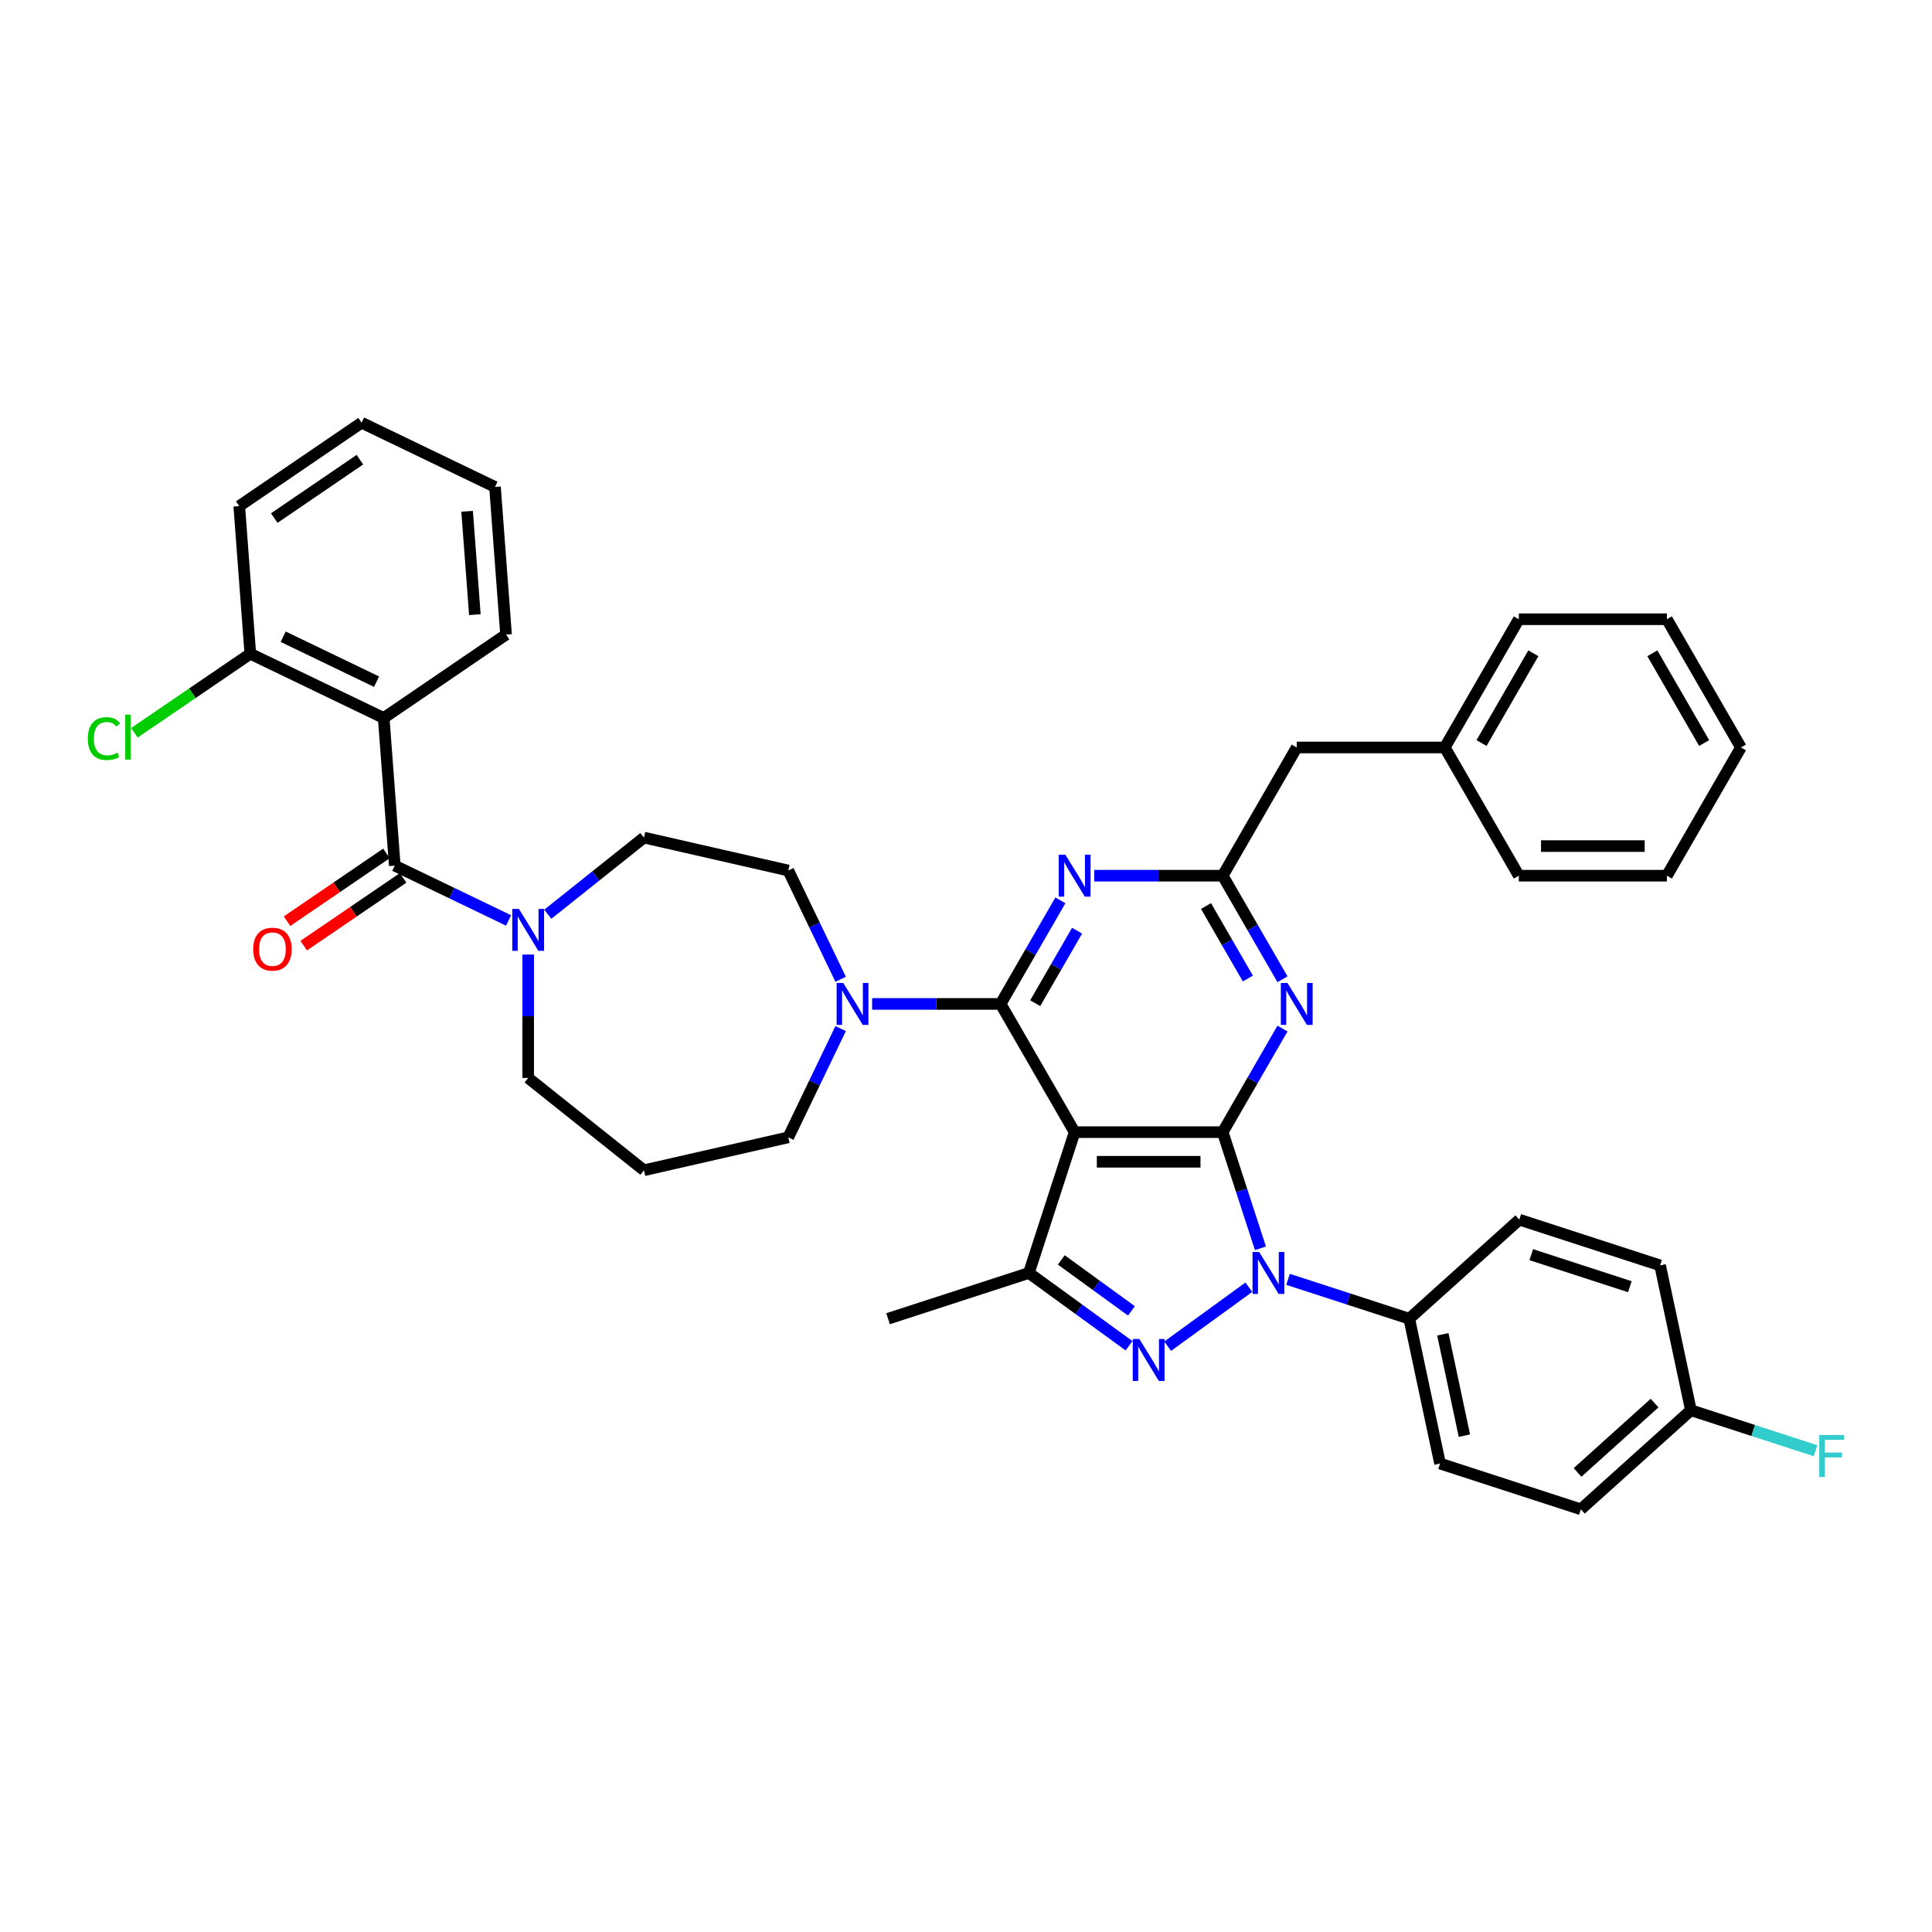 <?xml version='1.0' encoding='iso-8859-1'?>
<svg version='1.1' baseProfile='full'
              xmlns='http://www.w3.org/2000/svg'
                      xmlns:rdkit='http://www.rdkit.org/xml'
                      xmlns:xlink='http://www.w3.org/1999/xlink'
                  xml:space='preserve'
width='1000px' height='1000px' viewBox='0 0 1000 1000'>
<!-- END OF HEADER -->
<rect style='opacity:1.0;fill:#FFFFFF;stroke:none' width='1000' height='1000' x='0' y='0'> </rect>
<path class='bond-0' d='M 123.833,261.959 L 187.154,218.787' style='fill:none;fill-rule:evenodd;stroke:#000000;stroke-width:6px;stroke-linecap:butt;stroke-linejoin:miter;stroke-opacity:1' />
<path class='bond-0' d='M 141.965,268.147 L 186.29,237.927' style='fill:none;fill-rule:evenodd;stroke:#000000;stroke-width:6px;stroke-linecap:butt;stroke-linejoin:miter;stroke-opacity:1' />
<path class='bond-1' d='M 123.833,261.959 L 129.56,338.382' style='fill:none;fill-rule:evenodd;stroke:#000000;stroke-width:6px;stroke-linecap:butt;stroke-linejoin:miter;stroke-opacity:1' />
<path class='bond-2' d='M 273.383,494.077 L 273.383,526.012' style='fill:none;fill-rule:evenodd;stroke:#0000FF;stroke-width:6px;stroke-linecap:butt;stroke-linejoin:miter;stroke-opacity:1' />
<path class='bond-2' d='M 273.383,526.012 L 273.383,557.947' style='fill:none;fill-rule:evenodd;stroke:#000000;stroke-width:6px;stroke-linecap:butt;stroke-linejoin:miter;stroke-opacity:1' />
<path class='bond-3' d='M 263.236,476.423 L 233.786,462.24' style='fill:none;fill-rule:evenodd;stroke:#0000FF;stroke-width:6px;stroke-linecap:butt;stroke-linejoin:miter;stroke-opacity:1' />
<path class='bond-3' d='M 233.786,462.24 L 204.335,448.057' style='fill:none;fill-rule:evenodd;stroke:#000000;stroke-width:6px;stroke-linecap:butt;stroke-linejoin:miter;stroke-opacity:1' />
<path class='bond-4' d='M 283.53,473.217 L 308.415,453.372' style='fill:none;fill-rule:evenodd;stroke:#0000FF;stroke-width:6px;stroke-linecap:butt;stroke-linejoin:miter;stroke-opacity:1' />
<path class='bond-4' d='M 308.415,453.372 L 333.301,433.526' style='fill:none;fill-rule:evenodd;stroke:#000000;stroke-width:6px;stroke-linecap:butt;stroke-linejoin:miter;stroke-opacity:1' />
<path class='bond-5' d='M 200.018,441.725 L 174.297,459.262' style='fill:none;fill-rule:evenodd;stroke:#000000;stroke-width:6px;stroke-linecap:butt;stroke-linejoin:miter;stroke-opacity:1' />
<path class='bond-5' d='M 174.297,459.262 L 148.576,476.798' style='fill:none;fill-rule:evenodd;stroke:#FF0000;stroke-width:6px;stroke-linecap:butt;stroke-linejoin:miter;stroke-opacity:1' />
<path class='bond-5' d='M 208.652,454.39 L 182.931,471.926' style='fill:none;fill-rule:evenodd;stroke:#000000;stroke-width:6px;stroke-linecap:butt;stroke-linejoin:miter;stroke-opacity:1' />
<path class='bond-5' d='M 182.931,471.926 L 157.21,489.462' style='fill:none;fill-rule:evenodd;stroke:#FF0000;stroke-width:6px;stroke-linecap:butt;stroke-linejoin:miter;stroke-opacity:1' />
<path class='bond-6' d='M 204.335,448.057 L 198.608,371.634' style='fill:none;fill-rule:evenodd;stroke:#000000;stroke-width:6px;stroke-linecap:butt;stroke-linejoin:miter;stroke-opacity:1' />
<path class='bond-7' d='M 187.154,218.787 L 256.202,252.039' style='fill:none;fill-rule:evenodd;stroke:#000000;stroke-width:6px;stroke-linecap:butt;stroke-linejoin:miter;stroke-opacity:1' />
<path class='bond-8' d='M 256.202,252.039 L 261.929,328.463' style='fill:none;fill-rule:evenodd;stroke:#000000;stroke-width:6px;stroke-linecap:butt;stroke-linejoin:miter;stroke-opacity:1' />
<path class='bond-8' d='M 241.776,264.648 L 245.785,318.144' style='fill:none;fill-rule:evenodd;stroke:#000000;stroke-width:6px;stroke-linecap:butt;stroke-linejoin:miter;stroke-opacity:1' />
<path class='bond-9' d='M 666.692,662.182 L 698.062,672.375' style='fill:none;fill-rule:evenodd;stroke:#0000FF;stroke-width:6px;stroke-linecap:butt;stroke-linejoin:miter;stroke-opacity:1' />
<path class='bond-9' d='M 698.062,672.375 L 729.432,682.567' style='fill:none;fill-rule:evenodd;stroke:#000000;stroke-width:6px;stroke-linecap:butt;stroke-linejoin:miter;stroke-opacity:1' />
<path class='bond-10' d='M 652.397,646.117 L 642.63,616.058' style='fill:none;fill-rule:evenodd;stroke:#0000FF;stroke-width:6px;stroke-linecap:butt;stroke-linejoin:miter;stroke-opacity:1' />
<path class='bond-10' d='M 642.63,616.058 L 632.863,585.998' style='fill:none;fill-rule:evenodd;stroke:#000000;stroke-width:6px;stroke-linecap:butt;stroke-linejoin:miter;stroke-opacity:1' />
<path class='bond-11' d='M 646.399,666.257 L 604.378,696.787' style='fill:none;fill-rule:evenodd;stroke:#0000FF;stroke-width:6px;stroke-linecap:butt;stroke-linejoin:miter;stroke-opacity:1' />
<path class='bond-12' d='M 532.543,658.885 L 459.656,682.567' style='fill:none;fill-rule:evenodd;stroke:#000000;stroke-width:6px;stroke-linecap:butt;stroke-linejoin:miter;stroke-opacity:1' />
<path class='bond-13' d='M 532.543,658.885 L 558.47,677.722' style='fill:none;fill-rule:evenodd;stroke:#000000;stroke-width:6px;stroke-linecap:butt;stroke-linejoin:miter;stroke-opacity:1' />
<path class='bond-13' d='M 558.47,677.722 L 584.397,696.559' style='fill:none;fill-rule:evenodd;stroke:#0000FF;stroke-width:6px;stroke-linecap:butt;stroke-linejoin:miter;stroke-opacity:1' />
<path class='bond-13' d='M 549.331,652.136 L 567.48,665.322' style='fill:none;fill-rule:evenodd;stroke:#000000;stroke-width:6px;stroke-linecap:butt;stroke-linejoin:miter;stroke-opacity:1' />
<path class='bond-13' d='M 567.48,665.322 L 585.629,678.508' style='fill:none;fill-rule:evenodd;stroke:#0000FF;stroke-width:6px;stroke-linecap:butt;stroke-linejoin:miter;stroke-opacity:1' />
<path class='bond-14' d='M 532.543,658.885 L 556.225,585.998' style='fill:none;fill-rule:evenodd;stroke:#000000;stroke-width:6px;stroke-linecap:butt;stroke-linejoin:miter;stroke-opacity:1' />
<path class='bond-15' d='M 333.301,605.73 L 408.017,588.676' style='fill:none;fill-rule:evenodd;stroke:#000000;stroke-width:6px;stroke-linecap:butt;stroke-linejoin:miter;stroke-opacity:1' />
<path class='bond-16' d='M 333.301,605.73 L 273.383,557.947' style='fill:none;fill-rule:evenodd;stroke:#000000;stroke-width:6px;stroke-linecap:butt;stroke-linejoin:miter;stroke-opacity:1' />
<path class='bond-17' d='M 556.225,585.998 L 632.863,585.998' style='fill:none;fill-rule:evenodd;stroke:#000000;stroke-width:6px;stroke-linecap:butt;stroke-linejoin:miter;stroke-opacity:1' />
<path class='bond-17' d='M 567.721,601.326 L 621.368,601.326' style='fill:none;fill-rule:evenodd;stroke:#000000;stroke-width:6px;stroke-linecap:butt;stroke-linejoin:miter;stroke-opacity:1' />
<path class='bond-18' d='M 556.225,585.998 L 517.907,519.628' style='fill:none;fill-rule:evenodd;stroke:#000000;stroke-width:6px;stroke-linecap:butt;stroke-linejoin:miter;stroke-opacity:1' />
<path class='bond-19' d='M 632.863,585.998 L 648.337,559.197' style='fill:none;fill-rule:evenodd;stroke:#000000;stroke-width:6px;stroke-linecap:butt;stroke-linejoin:miter;stroke-opacity:1' />
<path class='bond-19' d='M 648.337,559.197 L 663.81,532.396' style='fill:none;fill-rule:evenodd;stroke:#0000FF;stroke-width:6px;stroke-linecap:butt;stroke-linejoin:miter;stroke-opacity:1' />
<path class='bond-20' d='M 663.81,506.86 L 648.337,480.059' style='fill:none;fill-rule:evenodd;stroke:#0000FF;stroke-width:6px;stroke-linecap:butt;stroke-linejoin:miter;stroke-opacity:1' />
<path class='bond-20' d='M 648.337,480.059 L 632.863,453.258' style='fill:none;fill-rule:evenodd;stroke:#000000;stroke-width:6px;stroke-linecap:butt;stroke-linejoin:miter;stroke-opacity:1' />
<path class='bond-20' d='M 645.894,506.484 L 635.063,487.723' style='fill:none;fill-rule:evenodd;stroke:#0000FF;stroke-width:6px;stroke-linecap:butt;stroke-linejoin:miter;stroke-opacity:1' />
<path class='bond-20' d='M 635.063,487.723 L 624.231,468.962' style='fill:none;fill-rule:evenodd;stroke:#000000;stroke-width:6px;stroke-linecap:butt;stroke-linejoin:miter;stroke-opacity:1' />
<path class='bond-21' d='M 632.863,453.258 L 599.618,453.258' style='fill:none;fill-rule:evenodd;stroke:#000000;stroke-width:6px;stroke-linecap:butt;stroke-linejoin:miter;stroke-opacity:1' />
<path class='bond-21' d='M 599.618,453.258 L 566.372,453.258' style='fill:none;fill-rule:evenodd;stroke:#0000FF;stroke-width:6px;stroke-linecap:butt;stroke-linejoin:miter;stroke-opacity:1' />
<path class='bond-22' d='M 632.863,453.258 L 671.182,386.888' style='fill:none;fill-rule:evenodd;stroke:#000000;stroke-width:6px;stroke-linecap:butt;stroke-linejoin:miter;stroke-opacity:1' />
<path class='bond-23' d='M 548.854,466.026 L 533.38,492.827' style='fill:none;fill-rule:evenodd;stroke:#0000FF;stroke-width:6px;stroke-linecap:butt;stroke-linejoin:miter;stroke-opacity:1' />
<path class='bond-23' d='M 533.38,492.827 L 517.907,519.628' style='fill:none;fill-rule:evenodd;stroke:#000000;stroke-width:6px;stroke-linecap:butt;stroke-linejoin:miter;stroke-opacity:1' />
<path class='bond-23' d='M 557.486,481.73 L 546.654,500.491' style='fill:none;fill-rule:evenodd;stroke:#0000FF;stroke-width:6px;stroke-linecap:butt;stroke-linejoin:miter;stroke-opacity:1' />
<path class='bond-23' d='M 546.654,500.491 L 535.823,519.252' style='fill:none;fill-rule:evenodd;stroke:#000000;stroke-width:6px;stroke-linecap:butt;stroke-linejoin:miter;stroke-opacity:1' />
<path class='bond-24' d='M 517.907,519.628 L 484.661,519.628' style='fill:none;fill-rule:evenodd;stroke:#000000;stroke-width:6px;stroke-linecap:butt;stroke-linejoin:miter;stroke-opacity:1' />
<path class='bond-24' d='M 484.661,519.628 L 451.416,519.628' style='fill:none;fill-rule:evenodd;stroke:#0000FF;stroke-width:6px;stroke-linecap:butt;stroke-linejoin:miter;stroke-opacity:1' />
<path class='bond-25' d='M 435.12,506.86 L 421.569,478.72' style='fill:none;fill-rule:evenodd;stroke:#0000FF;stroke-width:6px;stroke-linecap:butt;stroke-linejoin:miter;stroke-opacity:1' />
<path class='bond-25' d='M 421.569,478.72 L 408.017,450.58' style='fill:none;fill-rule:evenodd;stroke:#000000;stroke-width:6px;stroke-linecap:butt;stroke-linejoin:miter;stroke-opacity:1' />
<path class='bond-26' d='M 435.12,532.396 L 421.569,560.536' style='fill:none;fill-rule:evenodd;stroke:#0000FF;stroke-width:6px;stroke-linecap:butt;stroke-linejoin:miter;stroke-opacity:1' />
<path class='bond-26' d='M 421.569,560.536 L 408.017,588.676' style='fill:none;fill-rule:evenodd;stroke:#000000;stroke-width:6px;stroke-linecap:butt;stroke-linejoin:miter;stroke-opacity:1' />
<path class='bond-27' d='M 408.017,450.58 L 333.301,433.526' style='fill:none;fill-rule:evenodd;stroke:#000000;stroke-width:6px;stroke-linecap:butt;stroke-linejoin:miter;stroke-opacity:1' />
<path class='bond-28' d='M 862.776,320.518 L 901.095,386.888' style='fill:none;fill-rule:evenodd;stroke:#000000;stroke-width:6px;stroke-linecap:butt;stroke-linejoin:miter;stroke-opacity:1' />
<path class='bond-28' d='M 855.25,338.137 L 882.073,384.596' style='fill:none;fill-rule:evenodd;stroke:#000000;stroke-width:6px;stroke-linecap:butt;stroke-linejoin:miter;stroke-opacity:1' />
<path class='bond-29' d='M 862.776,320.518 L 786.139,320.518' style='fill:none;fill-rule:evenodd;stroke:#000000;stroke-width:6px;stroke-linecap:butt;stroke-linejoin:miter;stroke-opacity:1' />
<path class='bond-30' d='M 901.095,386.888 L 862.776,453.258' style='fill:none;fill-rule:evenodd;stroke:#000000;stroke-width:6px;stroke-linecap:butt;stroke-linejoin:miter;stroke-opacity:1' />
<path class='bond-31' d='M 862.776,453.258 L 786.139,453.258' style='fill:none;fill-rule:evenodd;stroke:#000000;stroke-width:6px;stroke-linecap:butt;stroke-linejoin:miter;stroke-opacity:1' />
<path class='bond-31' d='M 851.281,437.93 L 797.634,437.93' style='fill:none;fill-rule:evenodd;stroke:#000000;stroke-width:6px;stroke-linecap:butt;stroke-linejoin:miter;stroke-opacity:1' />
<path class='bond-32' d='M 729.432,682.567 L 745.366,757.53' style='fill:none;fill-rule:evenodd;stroke:#000000;stroke-width:6px;stroke-linecap:butt;stroke-linejoin:miter;stroke-opacity:1' />
<path class='bond-32' d='M 746.815,690.625 L 757.969,743.099' style='fill:none;fill-rule:evenodd;stroke:#000000;stroke-width:6px;stroke-linecap:butt;stroke-linejoin:miter;stroke-opacity:1' />
<path class='bond-33' d='M 729.432,682.567 L 786.385,631.287' style='fill:none;fill-rule:evenodd;stroke:#000000;stroke-width:6px;stroke-linecap:butt;stroke-linejoin:miter;stroke-opacity:1' />
<path class='bond-34' d='M 875.206,729.932 L 818.253,781.213' style='fill:none;fill-rule:evenodd;stroke:#000000;stroke-width:6px;stroke-linecap:butt;stroke-linejoin:miter;stroke-opacity:1' />
<path class='bond-34' d='M 856.407,726.234 L 816.54,762.13' style='fill:none;fill-rule:evenodd;stroke:#000000;stroke-width:6px;stroke-linecap:butt;stroke-linejoin:miter;stroke-opacity:1' />
<path class='bond-35' d='M 875.206,729.932 L 907.465,740.414' style='fill:none;fill-rule:evenodd;stroke:#000000;stroke-width:6px;stroke-linecap:butt;stroke-linejoin:miter;stroke-opacity:1' />
<path class='bond-35' d='M 907.465,740.414 L 939.724,750.895' style='fill:none;fill-rule:evenodd;stroke:#33CCCC;stroke-width:6px;stroke-linecap:butt;stroke-linejoin:miter;stroke-opacity:1' />
<path class='bond-36' d='M 875.206,729.932 L 859.272,654.969' style='fill:none;fill-rule:evenodd;stroke:#000000;stroke-width:6px;stroke-linecap:butt;stroke-linejoin:miter;stroke-opacity:1' />
<path class='bond-37' d='M 745.366,757.53 L 818.253,781.213' style='fill:none;fill-rule:evenodd;stroke:#000000;stroke-width:6px;stroke-linecap:butt;stroke-linejoin:miter;stroke-opacity:1' />
<path class='bond-38' d='M 786.385,631.287 L 859.272,654.969' style='fill:none;fill-rule:evenodd;stroke:#000000;stroke-width:6px;stroke-linecap:butt;stroke-linejoin:miter;stroke-opacity:1' />
<path class='bond-38' d='M 792.582,649.416 L 843.602,665.994' style='fill:none;fill-rule:evenodd;stroke:#000000;stroke-width:6px;stroke-linecap:butt;stroke-linejoin:miter;stroke-opacity:1' />
<path class='bond-39' d='M 786.139,453.258 L 747.82,386.888' style='fill:none;fill-rule:evenodd;stroke:#000000;stroke-width:6px;stroke-linecap:butt;stroke-linejoin:miter;stroke-opacity:1' />
<path class='bond-40' d='M 747.82,386.888 L 786.139,320.518' style='fill:none;fill-rule:evenodd;stroke:#000000;stroke-width:6px;stroke-linecap:butt;stroke-linejoin:miter;stroke-opacity:1' />
<path class='bond-40' d='M 766.842,384.596 L 793.665,338.137' style='fill:none;fill-rule:evenodd;stroke:#000000;stroke-width:6px;stroke-linecap:butt;stroke-linejoin:miter;stroke-opacity:1' />
<path class='bond-41' d='M 747.82,386.888 L 671.182,386.888' style='fill:none;fill-rule:evenodd;stroke:#000000;stroke-width:6px;stroke-linecap:butt;stroke-linejoin:miter;stroke-opacity:1' />
<path class='bond-42' d='M 261.929,328.463 L 198.608,371.634' style='fill:none;fill-rule:evenodd;stroke:#000000;stroke-width:6px;stroke-linecap:butt;stroke-linejoin:miter;stroke-opacity:1' />
<path class='bond-43' d='M 198.608,371.634 L 129.56,338.382' style='fill:none;fill-rule:evenodd;stroke:#000000;stroke-width:6px;stroke-linecap:butt;stroke-linejoin:miter;stroke-opacity:1' />
<path class='bond-43' d='M 194.901,352.837 L 146.567,329.56' style='fill:none;fill-rule:evenodd;stroke:#000000;stroke-width:6px;stroke-linecap:butt;stroke-linejoin:miter;stroke-opacity:1' />
<path class='bond-44' d='M 129.56,338.382 L 99.562,358.834' style='fill:none;fill-rule:evenodd;stroke:#000000;stroke-width:6px;stroke-linecap:butt;stroke-linejoin:miter;stroke-opacity:1' />
<path class='bond-44' d='M 99.562,358.834 L 69.565,379.286' style='fill:none;fill-rule:evenodd;stroke:#00CC00;stroke-width:6px;stroke-linecap:butt;stroke-linejoin:miter;stroke-opacity:1' />
<path  class='atom-1' d='M 268.586 470.457
L 275.698 481.953
Q 276.403 483.087, 277.537 485.141
Q 278.671 487.195, 278.732 487.318
L 278.732 470.457
L 281.614 470.457
L 281.614 492.161
L 278.641 492.161
L 271.007 479.593
Q 270.118 478.121, 269.168 476.435
Q 268.248 474.749, 267.973 474.228
L 267.973 492.161
L 265.152 492.161
L 265.152 470.457
L 268.586 470.457
' fill='#0000FF'/>
<path  class='atom-3' d='M 131.051 491.29
Q 131.051 486.079, 133.626 483.167
Q 136.201 480.254, 141.014 480.254
Q 145.827 480.254, 148.402 483.167
Q 150.977 486.079, 150.977 491.29
Q 150.977 496.563, 148.371 499.567
Q 145.766 502.541, 141.014 502.541
Q 136.232 502.541, 133.626 499.567
Q 131.051 496.594, 131.051 491.29
M 141.014 500.088
Q 144.325 500.088, 146.103 497.881
Q 147.911 495.643, 147.911 491.29
Q 147.911 487.029, 146.103 484.883
Q 144.325 482.707, 141.014 482.707
Q 137.703 482.707, 135.895 484.853
Q 134.117 486.999, 134.117 491.29
Q 134.117 495.674, 135.895 497.881
Q 137.703 500.088, 141.014 500.088
' fill='#FF0000'/>
<path  class='atom-6' d='M 651.748 648.033
L 658.86 659.529
Q 659.565 660.663, 660.699 662.717
Q 661.834 664.771, 661.895 664.893
L 661.895 648.033
L 664.776 648.033
L 664.776 669.737
L 661.803 669.737
L 654.17 657.168
Q 653.281 655.697, 652.33 654.011
Q 651.411 652.325, 651.135 651.804
L 651.135 669.737
L 648.315 669.737
L 648.315 648.033
L 651.748 648.033
' fill='#0000FF'/>
<path  class='atom-8' d='M 589.747 693.08
L 596.859 704.575
Q 597.564 705.71, 598.698 707.763
Q 599.832 709.817, 599.894 709.94
L 599.894 693.08
L 602.775 693.08
L 602.775 714.783
L 599.802 714.783
L 592.169 702.215
Q 591.28 700.743, 590.329 699.057
Q 589.41 697.371, 589.134 696.85
L 589.134 714.783
L 586.313 714.783
L 586.313 693.08
L 589.747 693.08
' fill='#0000FF'/>
<path  class='atom-12' d='M 666.384 508.776
L 673.496 520.272
Q 674.202 521.406, 675.336 523.46
Q 676.47 525.514, 676.531 525.637
L 676.531 508.776
L 679.413 508.776
L 679.413 530.48
L 676.439 530.48
L 668.806 517.911
Q 667.917 516.44, 666.967 514.754
Q 666.047 513.068, 665.771 512.547
L 665.771 530.48
L 662.951 530.48
L 662.951 508.776
L 666.384 508.776
' fill='#0000FF'/>
<path  class='atom-14' d='M 551.428 442.406
L 558.54 453.902
Q 559.245 455.036, 560.379 457.09
Q 561.513 459.144, 561.575 459.266
L 561.575 442.406
L 564.456 442.406
L 564.456 464.11
L 561.483 464.11
L 553.85 451.541
Q 552.961 450.07, 552.01 448.384
Q 551.091 446.698, 550.815 446.177
L 550.815 464.11
L 547.995 464.11
L 547.995 442.406
L 551.428 442.406
' fill='#0000FF'/>
<path  class='atom-16' d='M 436.471 508.776
L 443.583 520.272
Q 444.288 521.406, 445.423 523.46
Q 446.557 525.514, 446.618 525.637
L 446.618 508.776
L 449.5 508.776
L 449.5 530.48
L 446.526 530.48
L 438.893 517.911
Q 438.004 516.44, 437.054 514.754
Q 436.134 513.068, 435.858 512.547
L 435.858 530.48
L 433.038 530.48
L 433.038 508.776
L 436.471 508.776
' fill='#0000FF'/>
<path  class='atom-26' d='M 941.64 742.763
L 954.545 742.763
L 954.545 745.246
L 944.552 745.246
L 944.552 751.836
L 953.442 751.836
L 953.442 754.35
L 944.552 754.35
L 944.552 764.466
L 941.64 764.466
L 941.64 742.763
' fill='#33CCCC'/>
<path  class='atom-39' d='M 45.455 382.305
Q 45.455 376.91, 47.968 374.089
Q 50.513 371.238, 55.325 371.238
Q 59.801 371.238, 62.192 374.396
L 60.169 376.051
Q 58.422 373.752, 55.325 373.752
Q 52.045 373.752, 50.298 375.959
Q 48.581 378.136, 48.581 382.305
Q 48.581 386.597, 50.359 388.804
Q 52.168 391.011, 55.663 391.011
Q 58.054 391.011, 60.843 389.57
L 61.702 391.869
Q 60.568 392.605, 58.851 393.034
Q 57.134 393.463, 55.233 393.463
Q 50.513 393.463, 47.968 390.582
Q 45.455 387.7, 45.455 382.305
' fill='#00CC00'/>
<path  class='atom-39' d='M 64.829 369.92
L 67.649 369.92
L 67.649 393.187
L 64.829 393.187
L 64.829 369.92
' fill='#00CC00'/>
</svg>
